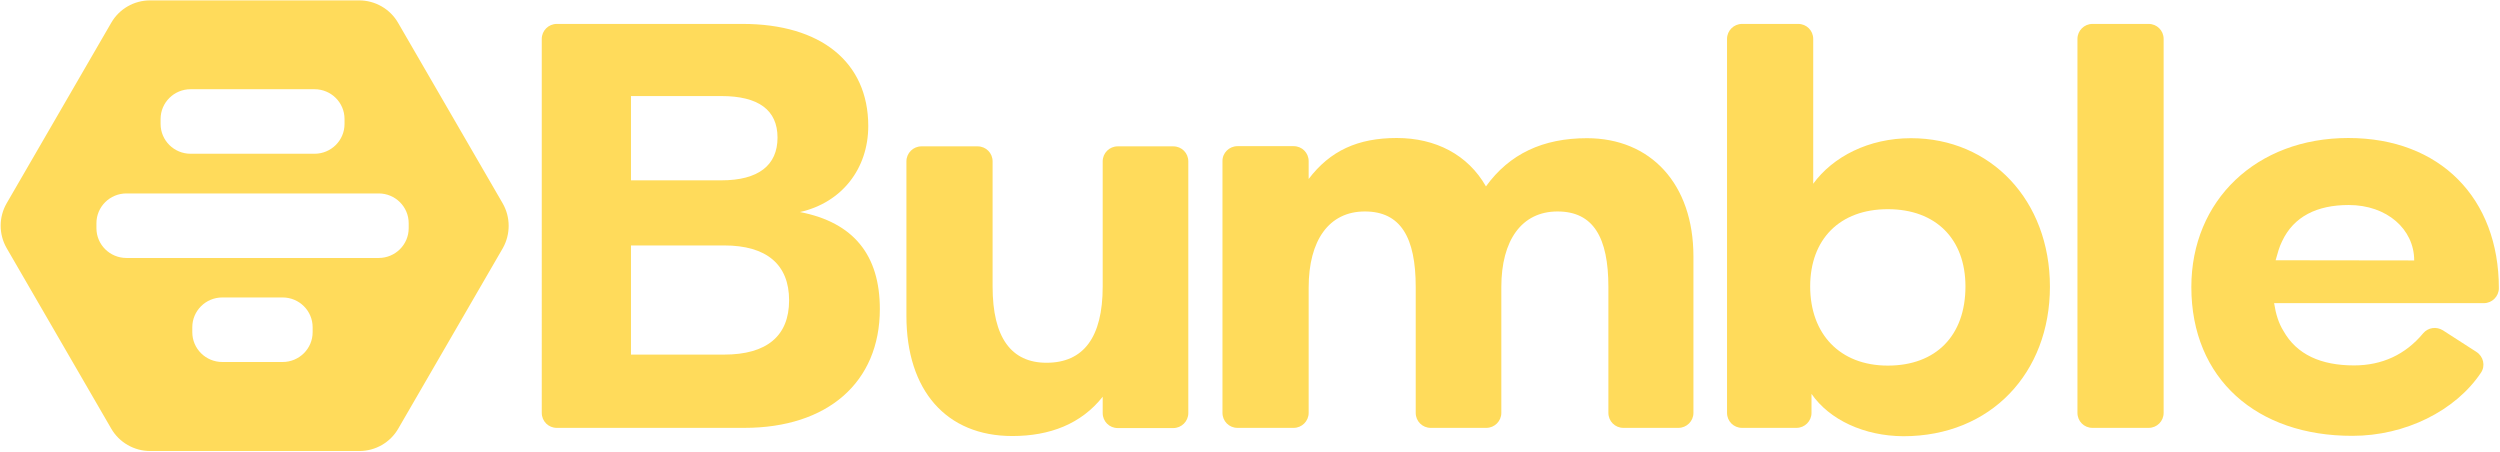 <?xml version="1.0" encoding="utf-8"?>
<!-- Generator: Adobe Illustrator 28.3.0, SVG Export Plug-In . SVG Version: 6.00 Build 0)  -->
<svg version="1.1" id="Layer_1" xmlns="http://www.w3.org/2000/svg" xmlns:xlink="http://www.w3.org/1999/xlink" x="0px" y="0px"
	 viewBox="0 0 1317 238" style="enable-background:new 0 0 1317 238;" xml:space="preserve">
<style type="text/css">
	.st0{fill:#FFDB5B;}
</style>
<g>
	<g>
		<path class="st0" d="M285.4,20.5c0-4.4,3.6-7.9,7.9-7.9h97.9c41.2,0,66.2,20.1,66.2,53.8c0,22.5-14,40.4-36,45.3
			c28.4,5.5,42.1,22.8,42.1,51.1c0,38.6-27.5,62.6-71.4,62.6h-98.8c-4.4,0-7.9-3.5-7.9-7.9L285.4,20.5L285.4,20.5z M380,95
			c19.5,0,29.6-7.9,29.6-22.5c0-14.6-10.1-21.9-29.6-21.9h-47.6V95H380z M381.5,186.8c22.3,0,34.2-9.7,34.2-28.6
			c0-18.9-11.9-28.9-34.2-28.9h-49.1v57.5L381.5,186.8L381.5,186.8z"/>
		<path class="st0" d="M477.5,166.4V85c0-4.4,3.6-7.9,7.9-7.9H515c4.4,0,7.9,3.5,7.9,7.9v66c0,26.8,9.8,40.1,28.4,40.1
			c19.5,0,29.6-13.4,29.6-40.1V85c0-4.4,3.6-7.9,7.9-7.9h29.3c4.4,0,7.9,3.5,7.9,7.9v132.6c0,4.4-3.6,7.9-7.9,7.9h-29.3
			c-4.4,0-7.9-3.5-7.9-7.9V209c-11.3,14.3-27.8,20.7-47.6,20.7C498.5,229.7,477.5,205.7,477.5,166.4L477.5,166.4z"/>
		<path class="st0" d="M651.9,77h29.6c4.4,0,7.9,3.5,7.9,7.9v9.4c11.3-14.9,25.9-21.6,46.4-21.6s37.5,8.8,47,25.5
			C795.2,81,812.9,72.8,836,72.8c33.5,0,56.1,24,56.1,62.3v82.4c0,4.4-3.6,7.9-7.9,7.9h-29c-4.4,0-7.9-3.5-7.9-7.9v-66.3
			c0-26.1-7.9-39.8-26.8-39.8c-18.9,0-29.6,15.2-29.6,39.8v66.3c0,4.4-3.6,7.9-7.9,7.9h-29.3c-4.4,0-7.9-3.5-7.9-7.9v-66.3
			c0-26.1-7.9-39.8-26.8-39.8c-18.9,0-29.6,15.2-29.6,40.1v66c0,4.4-3.6,7.9-7.9,7.9h-29.6c-4.4,0-7.9-3.5-7.9-7.9V84.9
			C643.9,80.6,647.5,77,651.9,77L651.9,77z"/>
		<path class="st0" d="M954.3,207.5v10c0,4.4-3.6,7.9-7.9,7.9h-28.7c-4.4,0-7.9-3.5-7.9-7.9V20.5c0-4.4,3.6-7.9,7.9-7.9h29.6
			c4.4,0,7.9,3.5,7.9,7.9v76.3c10.4-14.3,29.3-24,51.5-24c42.1,0,73.2,32.8,73.2,78.2s-31.1,78.8-77.2,78.8
			C982.1,229.7,963.8,221.2,954.3,207.5L954.3,207.5z M1035.4,150.9c0-24.9-15.5-40.7-40.9-40.7c-25.3,0-40.9,15.8-40.9,40.7
			s15.5,41.7,40.9,41.7C1019.9,192.6,1035.4,176.8,1035.4,150.9z"/>
		<path class="st0" d="M1102.3,12.6h29.6c4.4,0,7.9,3.5,7.9,7.9v197c0,4.4-3.5,7.9-7.9,7.9h-29.6c-4.4,0-7.9-3.5-7.9-7.9v-197
			C1094.4,16.1,1098,12.6,1102.3,12.6z"/>
		<path class="st0" d="M1154.4,151.2c0-45.6,34.2-78.5,82.7-78.5c48.5,0,79.3,31.9,79.3,79.1c0,4.4-3.6,7.9-7.9,7.9H1198
			c0.9,5.8,2.4,10.6,4.9,14.6c7,12.5,19.8,18.2,37.2,18.2c14.8,0,27.1-5.7,36.4-16.9c2.6-3.1,7-3.7,10.4-1.6l17.7,11.4
			c3.7,2.4,4.8,7.3,2.4,10.9c-13.5,20.2-40,33.3-67.7,33.3C1188.9,229.7,1154.4,199.6,1154.4,151.2L1154.4,151.2z M1271.8,137.2
			c0-16.4-14.3-29.2-34.5-29.2c-16.8,0-29,6.1-35.1,19.1c-1.5,3-2.4,6.4-3.4,10L1271.8,137.2L1271.8,137.2z"/>
		<path class="st0" d="M264.8,107.1l-55.1-95.1c-4.2-7.3-12.1-11.8-20.5-11.8H79.1c-8.5,0-16.3,4.5-20.5,11.8L3.5,107.1
			c-4.2,7.3-4.2,16.3,0,23.6l55.1,95.1c4.2,7.3,12.1,11.8,20.5,11.8h110.2c8.5,0,16.3-4.5,20.5-11.8l55.1-95.1
			C269,123.4,269,114.4,264.8,107.1L264.8,107.1z M84.6,62.7c0-8.7,7.1-15.7,15.8-15.7h65.3c8.7,0,15.8,7,15.8,15.7v2.6
			c0,8.7-7.1,15.7-15.8,15.7h-65.3c-8.7,0-15.8-7-15.8-15.7V62.7z M164.7,175c0,8.7-7.1,15.7-15.8,15.7h-31.8
			c-8.7,0-15.8-7-15.8-15.7v-2.6c0-8.7,7.1-15.7,15.8-15.7h31.8c8.7,0,15.8,7,15.8,15.7V175z M215.3,120.2c0,8.7-7.1,15.7-15.8,15.7
			H66.6c-8.7,0-15.8-7-15.8-15.7v-2.6c0-8.7,7.1-15.7,15.8-15.7h132.9c8.7,0,15.8,7,15.8,15.7L215.3,120.2L215.3,120.2z"/>
	</g>
</g>
</svg>
